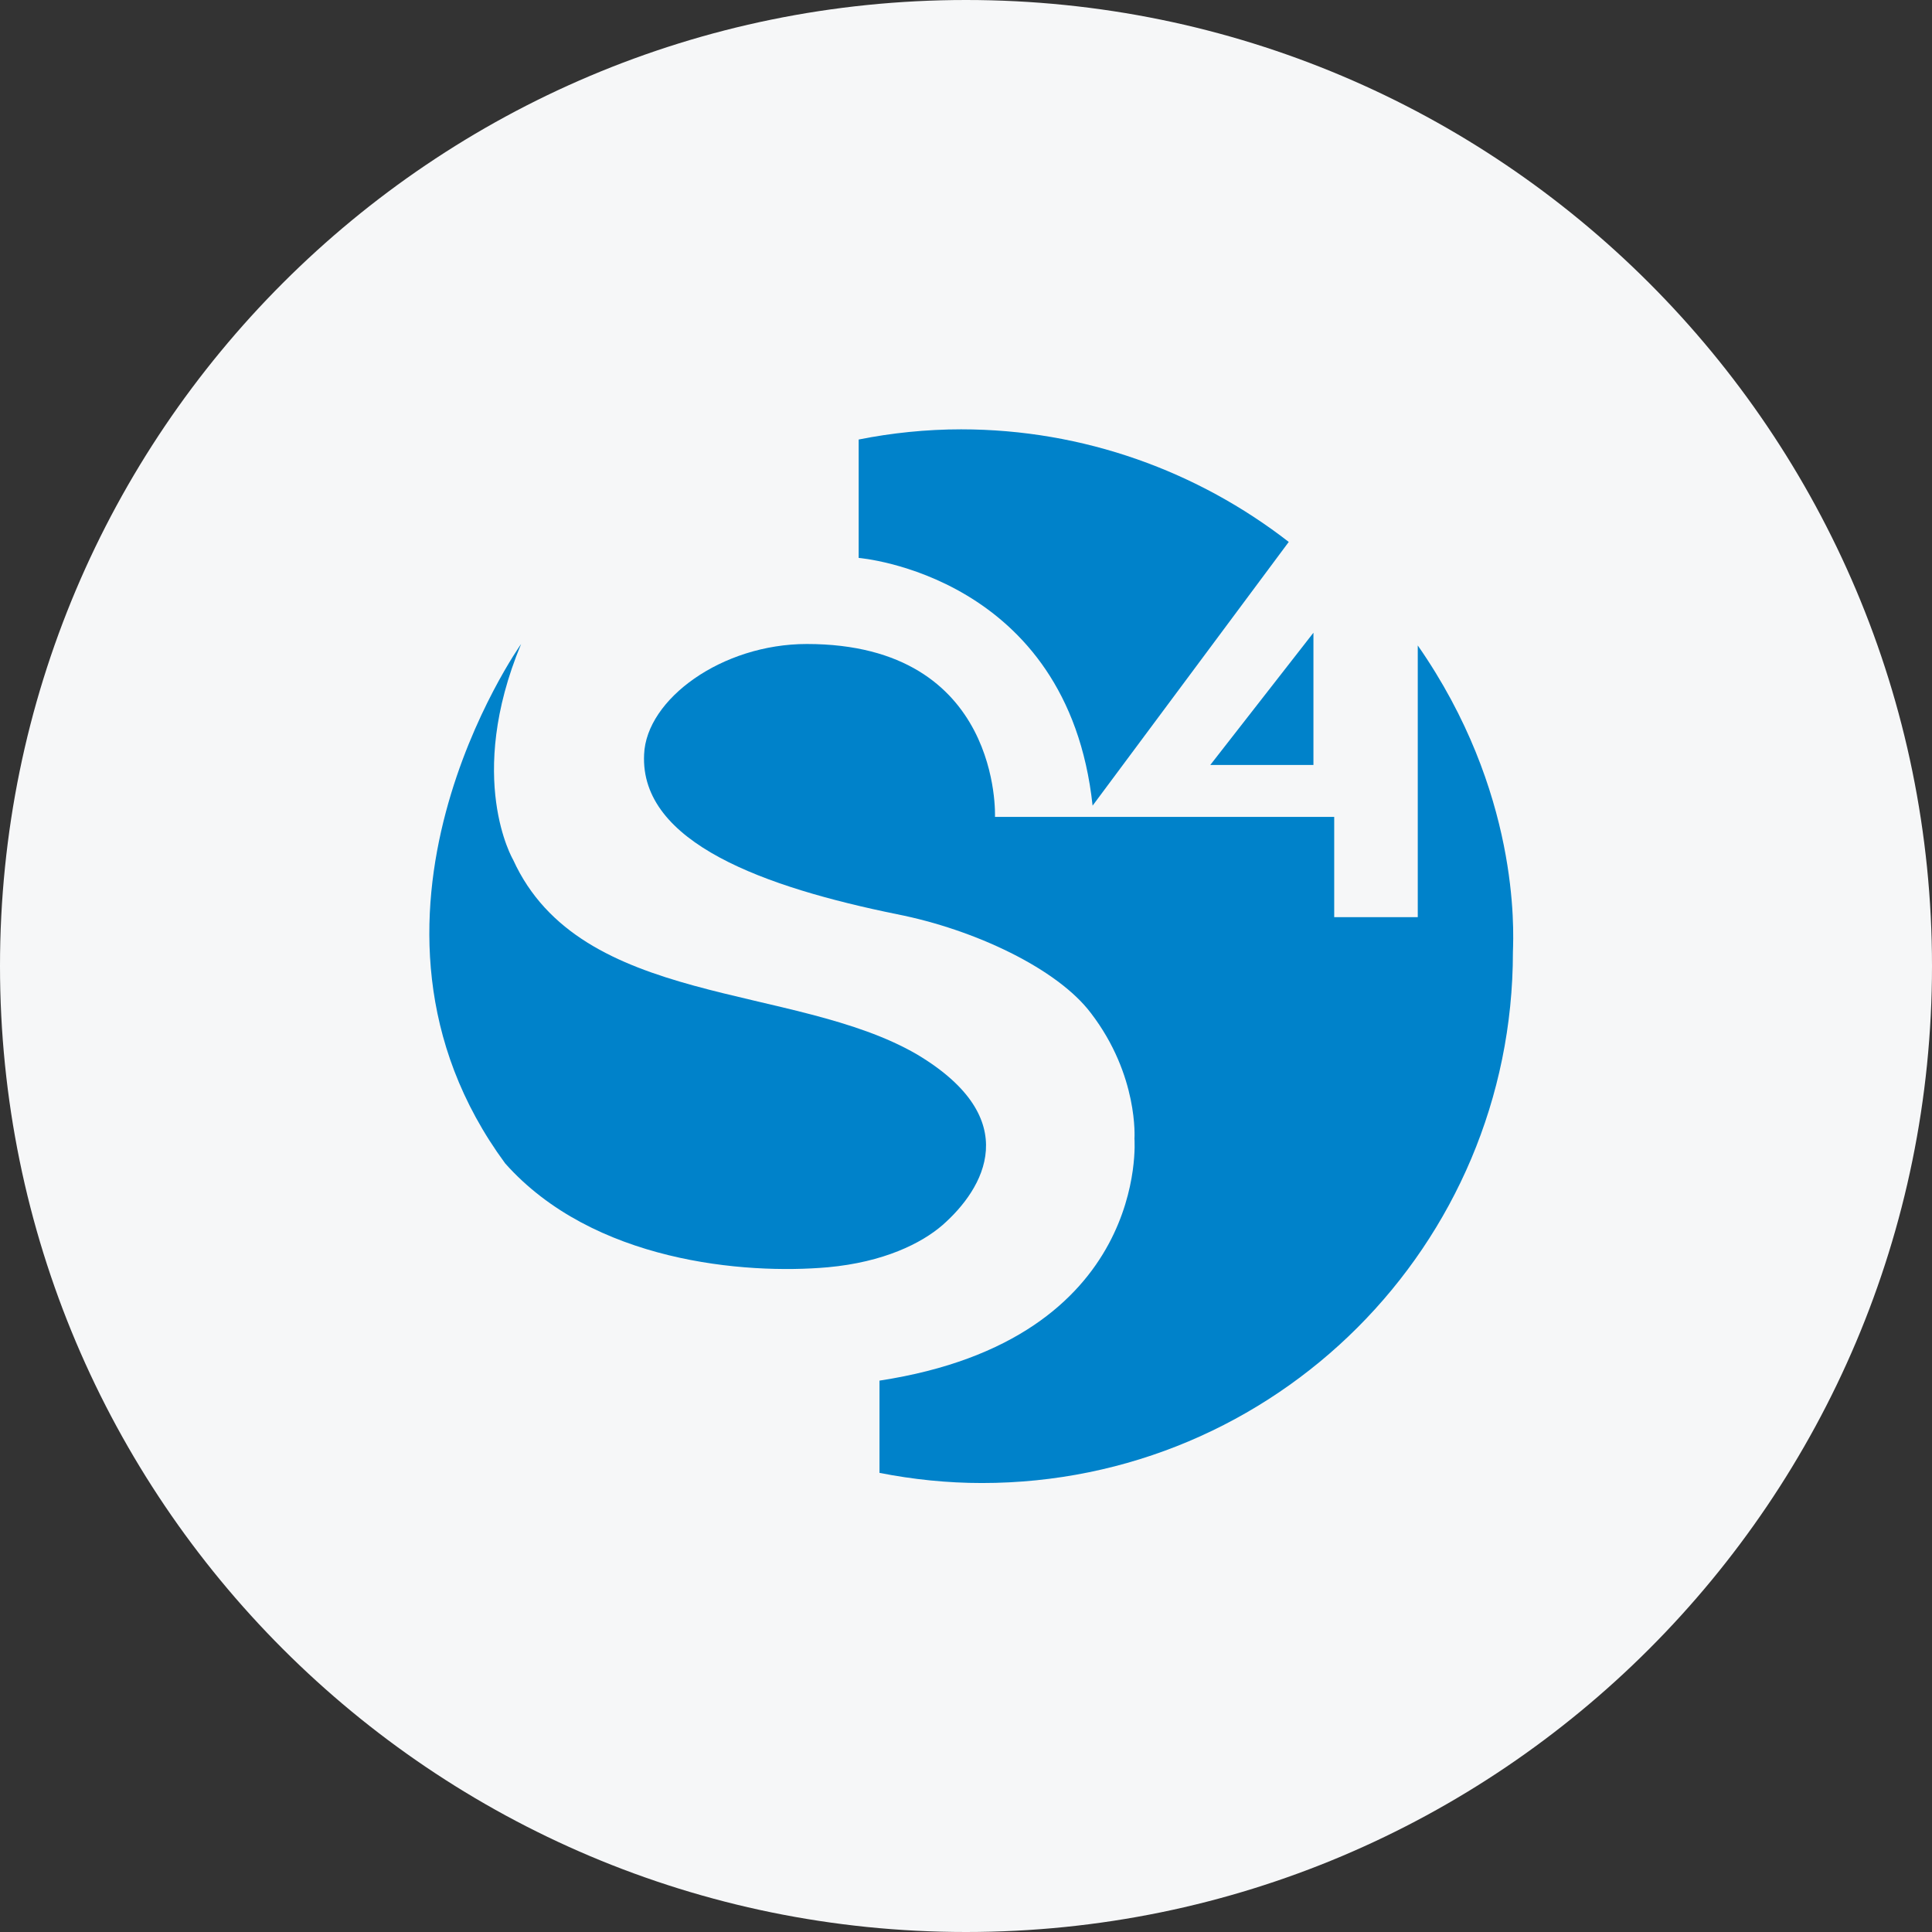 <svg width="36" height="36" viewBox="0 0 36 36" fill="none" xmlns="http://www.w3.org/2000/svg">
<rect x="0" y="0" width="36" height="36" fill="#333333" stroke="none"/>
<g clip-path="url(#clip0_1_71018)">
<path d="M36 18C36 8.059 27.941 0 18 0C8.059 0 0 8.059 0 18C0 27.941 8.059 36 18 36C27.941 36 36 27.941 36 18Z" fill="#F6F7F8"/>
<path fill-rule="evenodd" clip-rule="evenodd" d="M17.909 8C17.259 8 16.609 8.068 16 8.19V10.396C16 10.396 19.898 10.707 20.359 15.012L24.014 10.098C22.322 8.785 20.196 8 17.909 8ZM24.474 11.79V14.254H22.552L24.474 11.79Z" fill="#0082CA"/>
<path fill-rule="evenodd" clip-rule="evenodd" d="M26.418 12.027V17.09H24.861V15.222H18.54C18.54 15.222 18.675 12 15.034 12C13.45 12 12.043 13.029 12.002 14.057C11.921 15.709 14.263 16.535 16.713 17.035C18.161 17.32 19.704 18.051 20.327 18.877C21.22 20.041 21.139 21.218 21.139 21.218C21.139 21.218 21.437 24.954 16.388 25.726V27.445C17.011 27.567 17.647 27.634 18.297 27.634C23.765 27.634 28.191 23.208 28.191 17.739C28.205 17.32 28.313 14.748 26.418 12.027Z" fill="#0082CA"/>
<path fill-rule="evenodd" clip-rule="evenodd" d="M9.71 12C9.71 12 6.069 17.13 9.413 21.678C11.05 23.519 13.88 23.75 15.423 23.614C16.465 23.519 17.169 23.168 17.561 22.829C18.333 22.152 19.105 20.853 17.088 19.648C14.786 18.308 10.82 18.782 9.561 16.02C9.561 16.02 8.668 14.504 9.71 12Z" fill="#0082CA"/>
</g>
<defs>
<clipPath id="clip0_1_71018">
<rect width="36" height="36" fill="white"/>
</clipPath>
</defs>
</svg>
